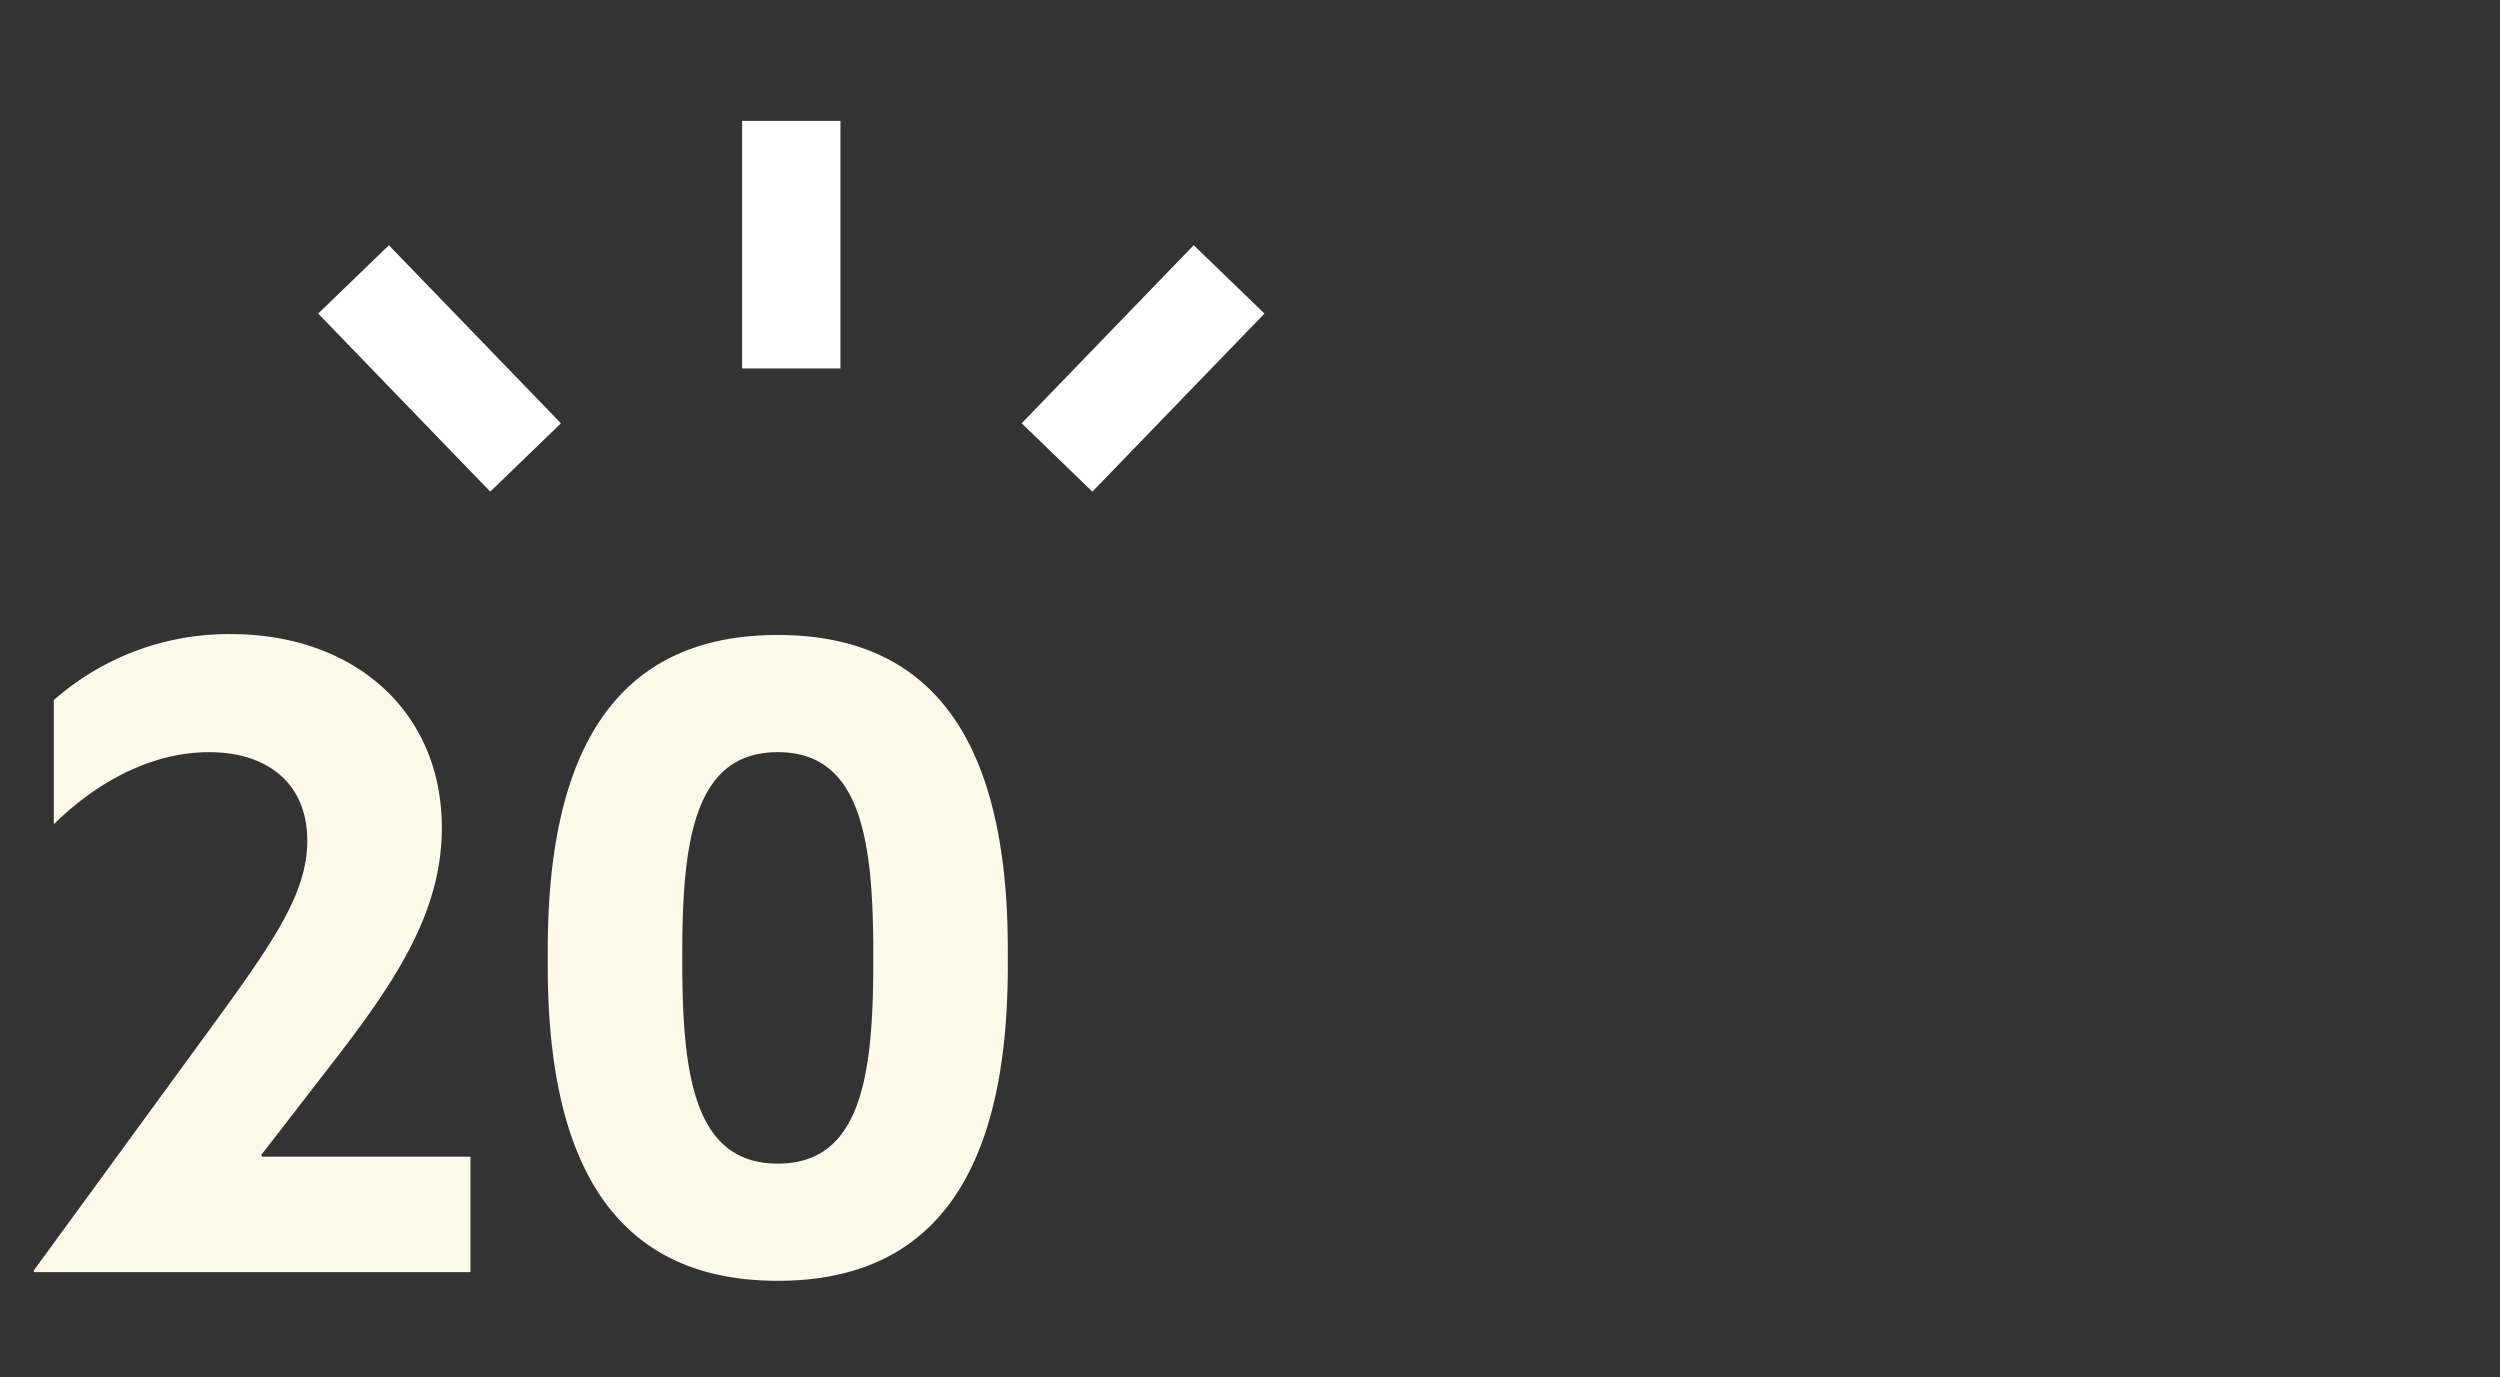 <svg xmlns="http://www.w3.org/2000/svg" xmlns:xlink="http://www.w3.org/1999/xlink" width="216" height="119" viewBox="0 0 216 119"><rect x="0" y="0" width="216" height="119" fill="#333333" stroke="none"/><defs><clipPath id="clip-path"><rect id="Rectangle_7096" data-name="Rectangle 7096" width="216" height="119" transform="translate(65 5782)" fill="#fff" stroke="#707070" stroke-width="1"></rect></clipPath></defs><g id="Groupe_de_masques_36" data-name="Groupe de masques 36" transform="translate(-65 -5782)" clip-path="url(#clip-path)"><path id="Trac&#xE9;_1041" data-name="Trac&#xE9; 1041" d="M40.65,77V67.025h-18l-.075-.15,6.15-7.95c5.7-7.35,9.45-13.2,9.45-20.325,0-10.05-7.575-16.725-18.225-16.725a22.841,22.841,0,0,0-15.3,5.7V38.3c3.975-3.9,8.7-6.225,13.425-6.225,5.025,0,8.475,2.7,8.475,7.65,0,4.425-2.775,8.55-8.025,15.75L2.925,76.85V77Zm26.55.75c15,0,19.875-11.475,19.875-27.225v-1.35c0-15.75-4.875-27.225-19.875-27.225S47.325,33.425,47.325,49.175v1.35C47.325,66.275,52.2,77.75,67.2,77.75Zm0-10.125c-7.125,0-8.25-7.425-8.25-17.325v-.9c0-9.9,1.125-17.325,8.25-17.325S75.45,39.5,75.45,49.4v.9C75.45,60.2,74.325,67.625,67.2,67.625Z" transform="translate(65 5814.912)" fill="#fff9eb"></path><g id="Groupe_12226" data-name="Groupe 12226" transform="translate(-327.075 -22.257)"><path id="Trac&#xE9;_278" data-name="Trac&#xE9; 278" d="M42.252-5.916h-8.5V-27.31h8.5Z" transform="translate(422.438 5842.008)" fill="#fff"></path><g id="Groupe_12214" data-name="Groupe 12214" transform="translate(480.347 5825.442)"><path id="Trac&#xE9;_268" data-name="Trac&#xE9; 268" d="M0,11.181l6.108,5.907L20.977,1.7,14.865-4.207Z" transform="translate(0 4.207)" fill="#fff"></path></g><g id="Groupe_12215" data-name="Groupe 12215" transform="translate(419.567 5825.444)"><path id="Trac&#xE9;_269" data-name="Trac&#xE9; 269" d="M10.8,15.47-4.064.082l6.108-5.9L16.909,9.567" transform="translate(4.064 5.821)" fill="#fff"></path></g></g></g></svg>